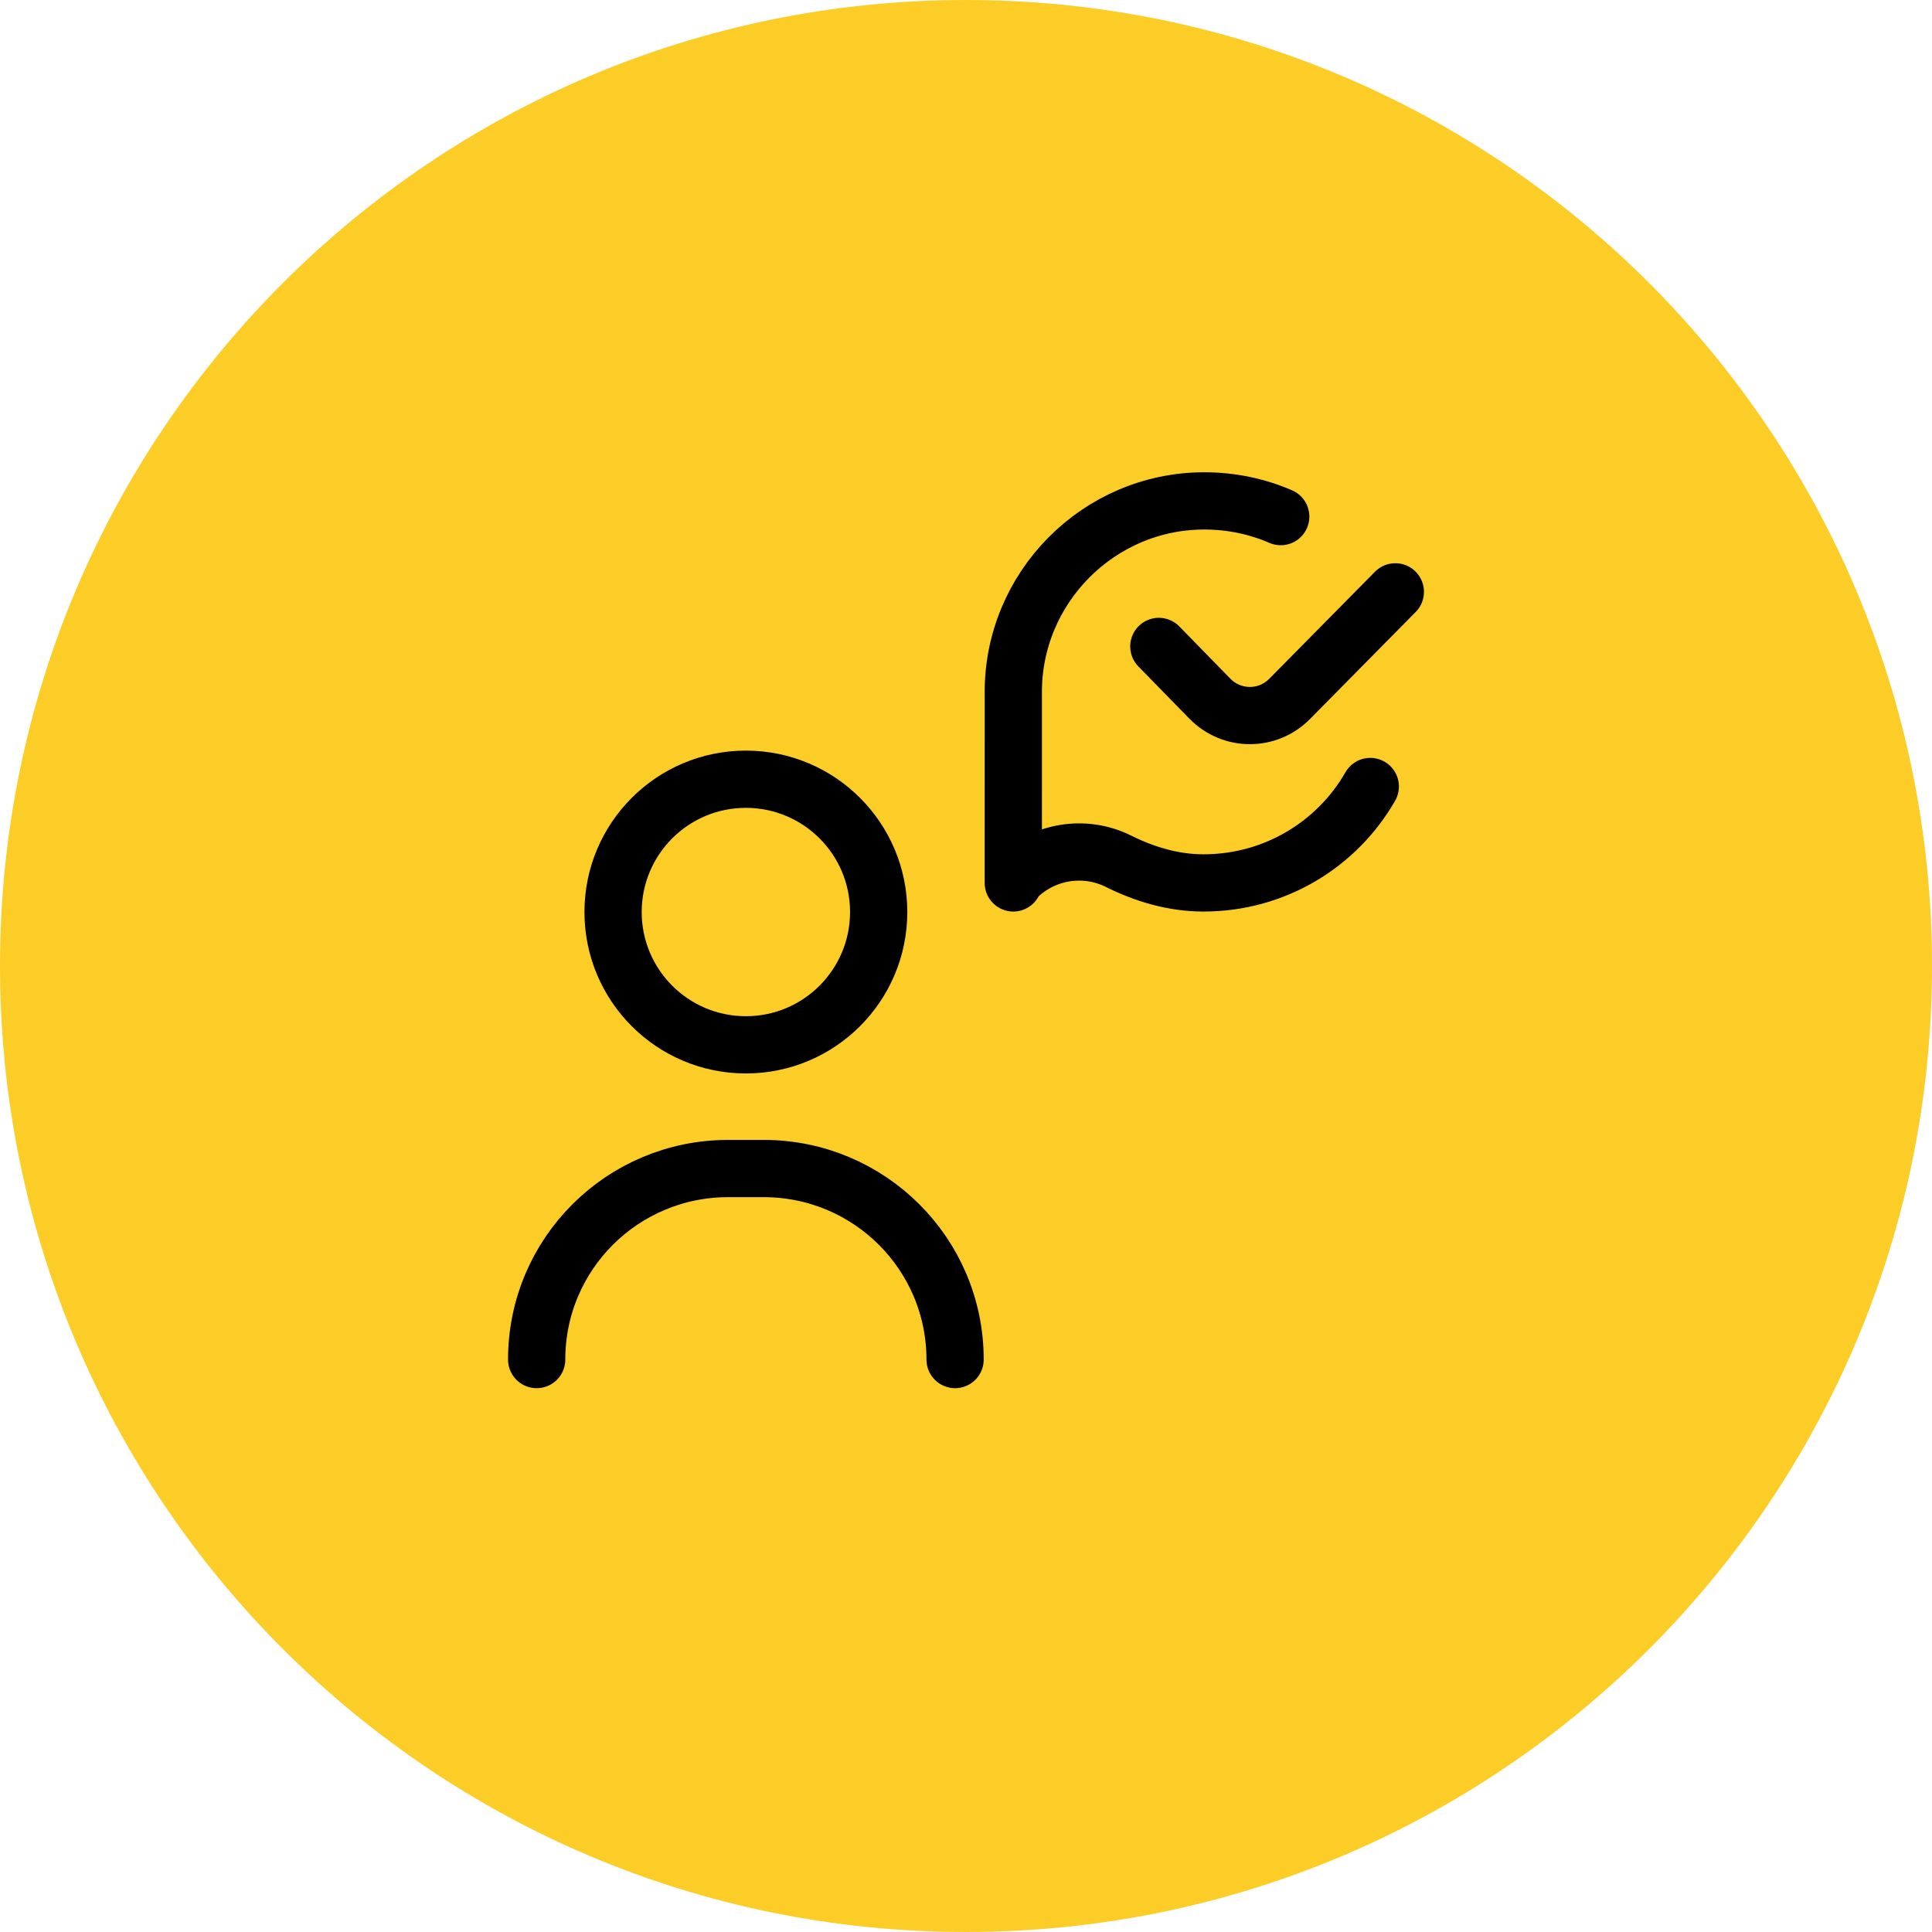 <?xml version="1.0" encoding="UTF-8"?> <svg xmlns="http://www.w3.org/2000/svg" width="540" height="540" viewBox="0 0 540 540" fill="none"> <path d="M540 270C540 419.117 419.117 540 270 540C120.883 540 0 419.117 0 270C0 120.883 120.883 0 270 0C419.117 0 540 120.883 540 270Z" fill="#FDCD27"></path> <path d="M357.966 144.392C351.451 141.568 344.237 140 336.61 140C307.055 140 282.938 164.307 283.223 193.915L283.22 246.78L284.082 245.401C291.606 237.876 303.098 235.983 312.623 240.726C319.753 244.275 327.812 246.784 336.372 246.78C356.318 246.789 373.761 235.97 382.999 219.83M323.898 180.678L338.195 195.315C344.35 201.562 354.328 201.562 360.483 195.315L390 165.424M150 380C150 350.477 173.961 326.61 203.519 326.61H213.43C242.988 326.61 266.949 350.477 266.949 380M245.593 254.915C245.593 275.415 228.974 292.034 208.475 292.034C187.975 292.034 171.356 275.415 171.356 254.915C171.356 234.415 187.975 217.797 208.475 217.797C228.974 217.797 245.593 234.415 245.593 254.915Z" stroke="black" stroke-width="16" stroke-miterlimit="10" stroke-linecap="round" stroke-linejoin="round"></path> </svg> 